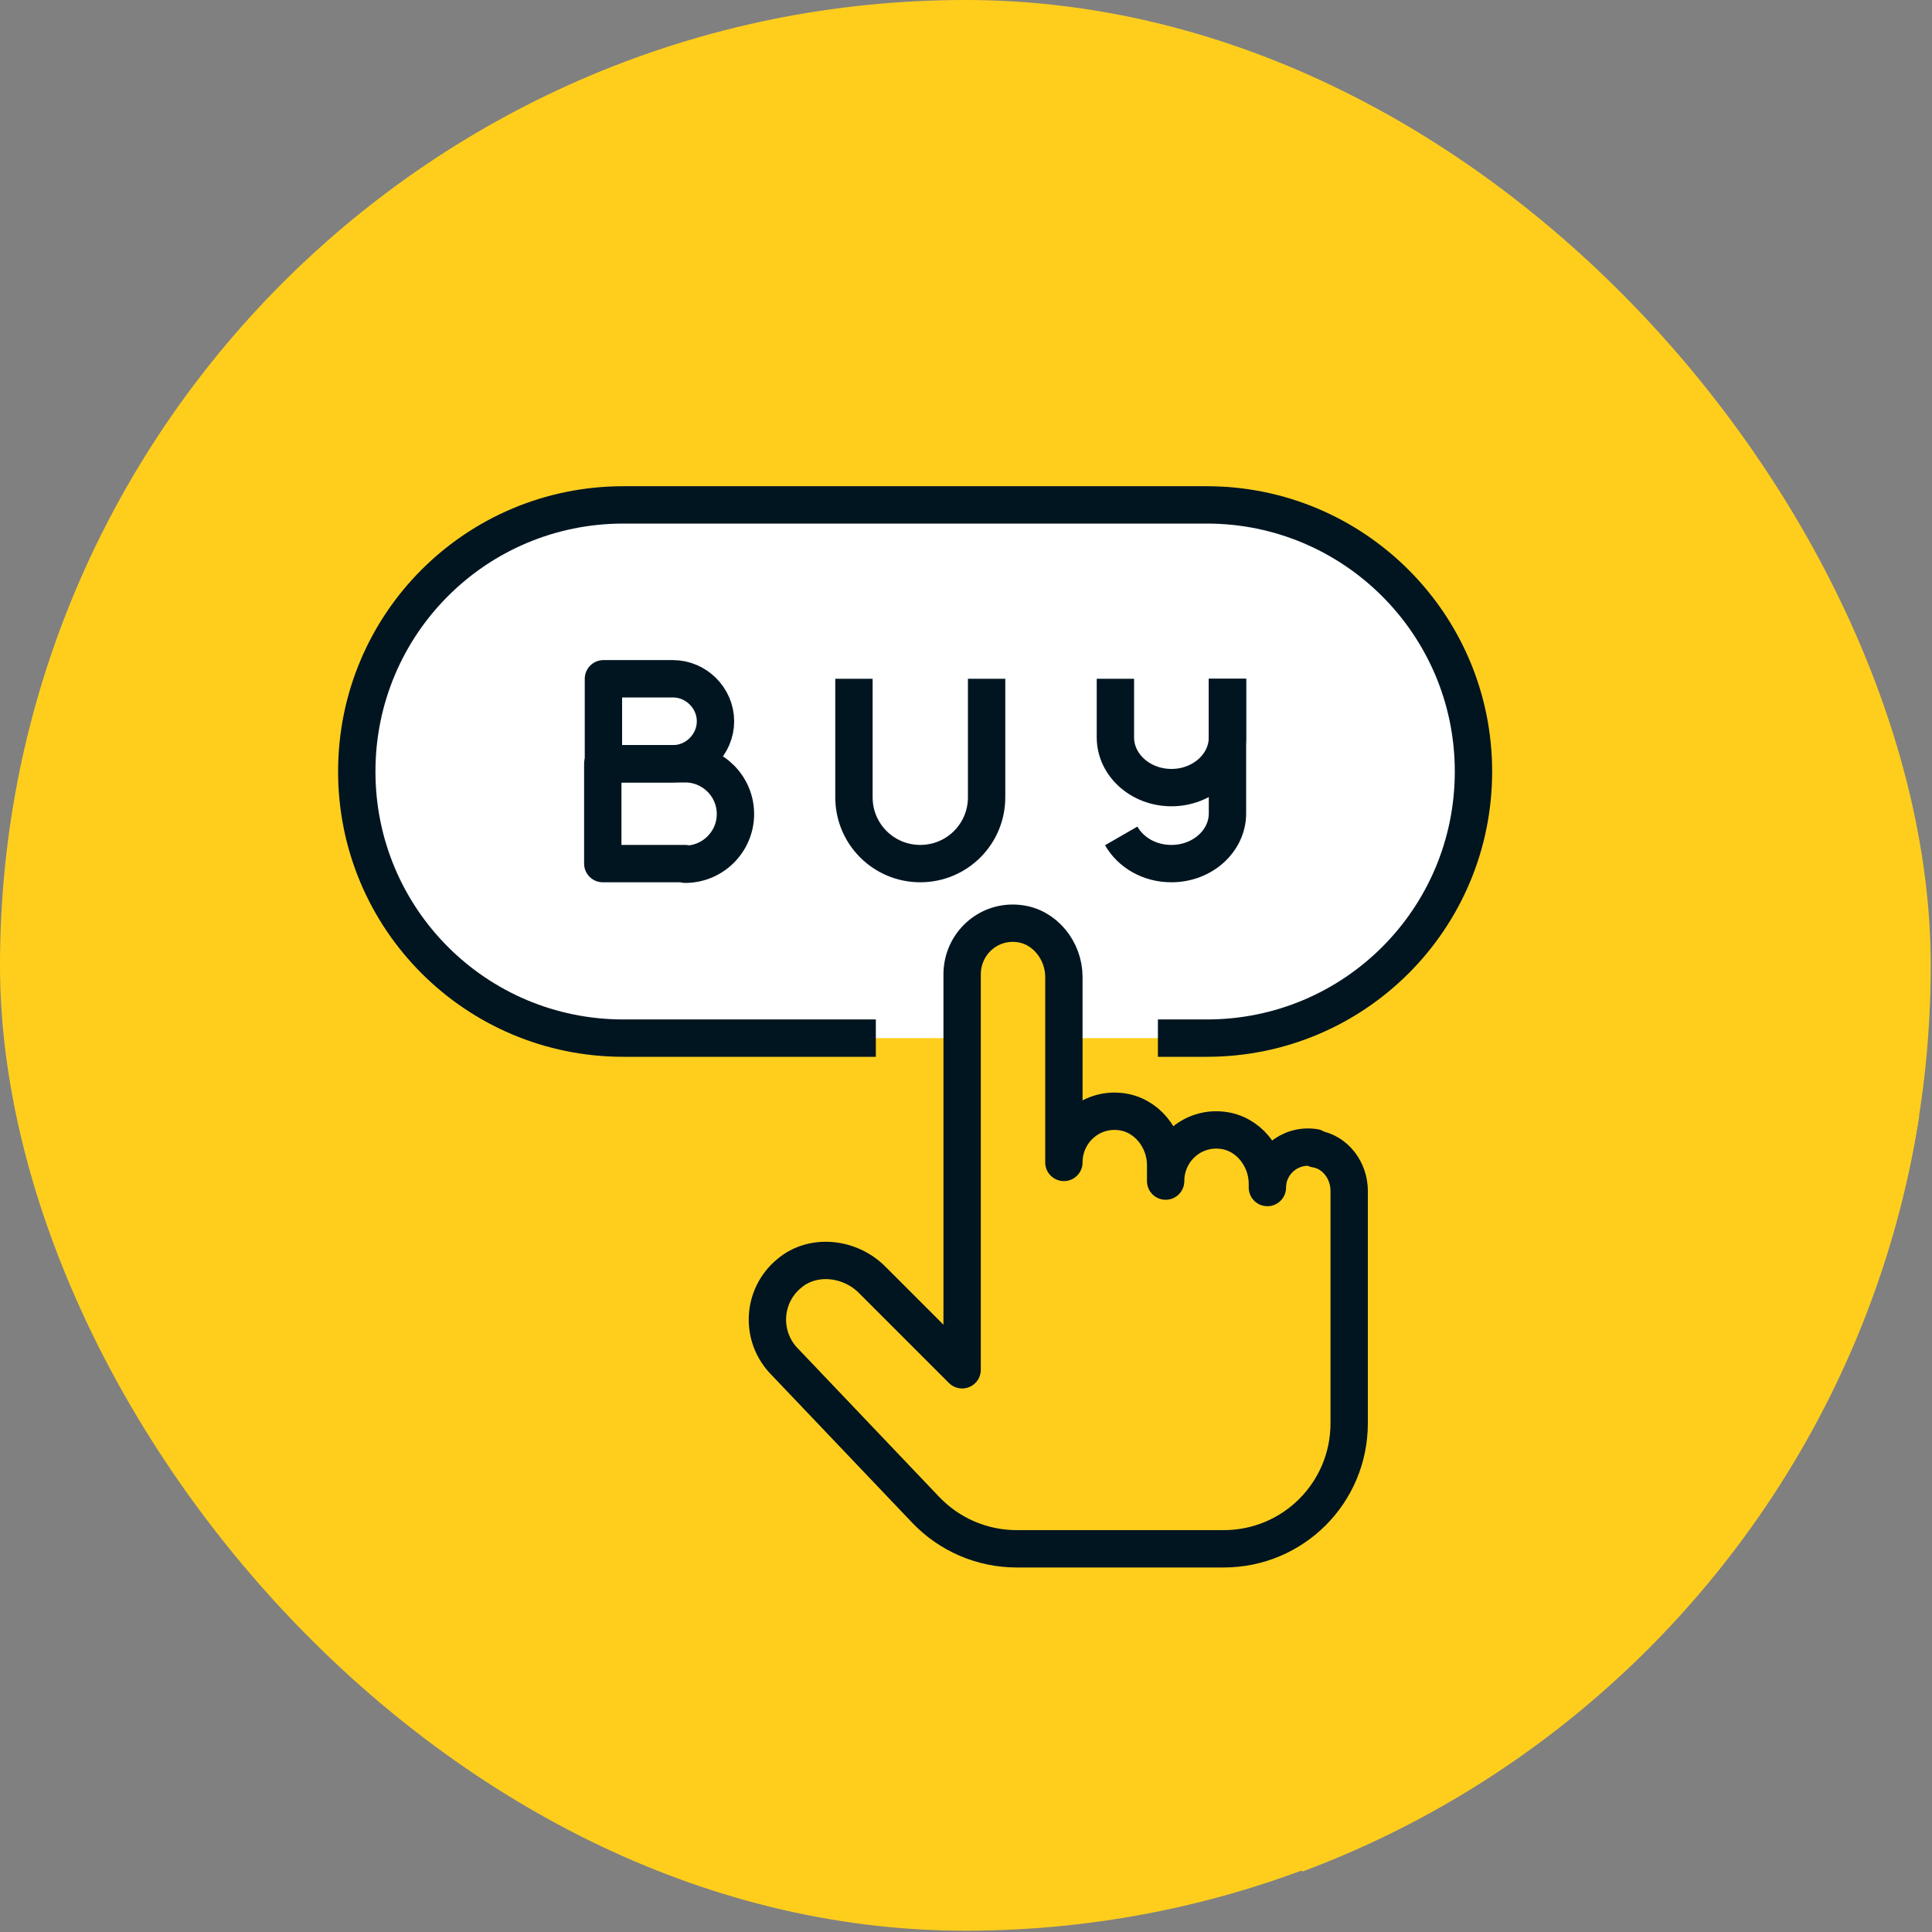 <?xml version="1.0" encoding="UTF-8" standalone="no"?>
<svg
   version="1.1"
   viewBox="0 0 300 300"
   id="svg40"
   sodipodi:docname="30 percent 2.svg"
   inkscape:version="1.1 (c68e22c387, 2021-05-23)"
   xmlns:inkscape="http://www.inkscape.org/namespaces/inkscape"
   xmlns:sodipodi="http://sodipodi.sourceforge.net/DTD/sodipodi-0.dtd"
   xmlns="http://www.w3.org/2000/svg"
   xmlns:svg="http://www.w3.org/2000/svg">
  <rect x="0" y="0" width="300" height="300" fill="#808080" stroke="none"/>
  <sodipodi:namedview
     id="namedview42"
     pagecolor="#ffffff"
     bordercolor="#666666"
     borderopacity="1.0"
     inkscape:pageshadow="2"
     inkscape:pageopacity="0.0"
     inkscape:pagecheckerboard="0"
     showgrid="false"
     inkscape:zoom="2.7733333"
     inkscape:cx="144.95192"
     inkscape:cy="150.18029"
     inkscape:window-width="1920"
     inkscape:window-height="1017"
     inkscape:window-x="-8"
     inkscape:window-y="-8"
     inkscape:window-maximized="1"
     inkscape:current-layer="Layer_1" />
  <defs
     id="defs7">
    <style
       id="style2">
      .cls-1, .cls-2 {
        fill: none;
      }

      .cls-3 {
        fill: #fff;
      }

      .cls-3, .cls-4, .cls-2 {
        stroke: #011520;
        stroke-linejoin: round;
        stroke-width: 5.8px;
      }

      .cls-5, .cls-6 {
        fill: #ffce1d;
      }

      .cls-4 {
        fill: #ffce1d;
      }

      .cls-7 {
        isolation: isolate;
      }

      .cls-6 {
        mix-blend-mode: multiply;
      }

      .cls-8 {
        clip-path: url(#clippath);
      }
    </style>
    <clipPath
       id="clippath">
      <rect
         class="cls-1"
         x="0"
         y=".2"
         width="299.8"
         height="299.8"
         rx="149.9"
         ry="149.9"
         id="rect4" />
    </clipPath>
  </defs>
  <!-- Generator: Adobe Illustrator 28.6.0, SVG Export Plug-In . SVG Version: 1.2.0 Build 709)  -->
  <g
     class="cls-7"
     id="g38">
    <g
       id="Layer_1">
      <rect
         class="cls-5"
         x="0"
         y="0"
         width="299.8"
         height="299.8"
         rx="149.9"
         ry="149.9"
         id="rect9" />
      <g
         class="cls-8"
         clip-path="url(#clippath)"
         id="g13"
         style="mix-blend-mode:multiply;fill:#ffce1d;fill-opacity:1">
        <polygon
           class="cls-6"
           points="132.6,222.8 166.5,158.5 218.3,88.1 323.4,200.4 223.8,311.6 "
           id="polygon11"
           clip-path="none"
           style="fill:#ffce1d;fill-opacity:1" />
      </g>
      <g
         id="g35">
        <path
           class="cls-3"
           d="M136,161.2h-39.2c-22.9,0-41.4-18.5-41.4-41.4h0c0-22.9,18.5-41.4,41.4-41.4h90.6c22.8,0,41.4,18.5,41.4,41.4h0c0,22.9-18.5,41.4-41.4,41.4h-7.6"
           id="path15" />
        <g
           id="g31">
          <g
             id="g21">
            <path
               class="cls-2"
               d="M104.5,118.6h-10.8v-13.2h10.8c3.6,0,6.6,3,6.6,6.6h0c0,3.6-3,6.6-6.6,6.6Z"
               id="path17" />
            <path
               class="cls-2"
               d="M106.4,134.1h-12.8v-15.5h12.8c4.3,0,7.8,3.5,7.8,7.8h0c0,4.3-3.5,7.8-7.8,7.8Z"
               id="path19" />
          </g>
          <path
             class="cls-2"
             d="M153.2,105.4v18.4c0,5.7-4.6,10.3-10.3,10.3h0c-5.7,0-10.3-4.6-10.3-10.3v-18.4"
             id="path23" />
          <g
             id="g29">
            <path
               class="cls-2"
               d="M190.6,105.4v9.1c0,4.3-3.9,7.8-8.7,7.8h0c-4.8,0-8.7-3.5-8.7-7.8v-9.1"
               id="path25" />
            <path
               class="cls-2"
               d="M190.6,105.4v20.9c0,4.3-3.9,7.8-8.7,7.8h0c-3.4,0-6.3-1.7-7.8-4.3"
               id="path27" />
          </g>
        </g>
        <path
           class="cls-4"
           d="M204.1,178.2c-3.9-.6-7.3,2.4-7.3,6.2v-.6c0-4.1-3-7.9-7.1-8.3-4.7-.5-8.7,3.2-8.7,7.9v-2.5c0-4.1-3-7.9-7.1-8.3-4.7-.5-8.7,3.2-8.7,7.9v-28.8c0-4.1-3-7.9-7.1-8.3-4.7-.5-8.7,3.2-8.7,7.9v61.4l-14-14c-3.4-3.4-9.1-4.1-12.8-1-4.3,3.5-4.6,9.9-.7,13.8l21.8,22.9c3.7,3.9,8.8,6.1,14.2,6.1h32.1c10.8,0,19.5-8.7,19.5-19.5h0v-36.1c0-3.1-2.1-6-5.2-6.5Z"
           id="path33" />
      </g>
    </g>
  </g>
</svg>
